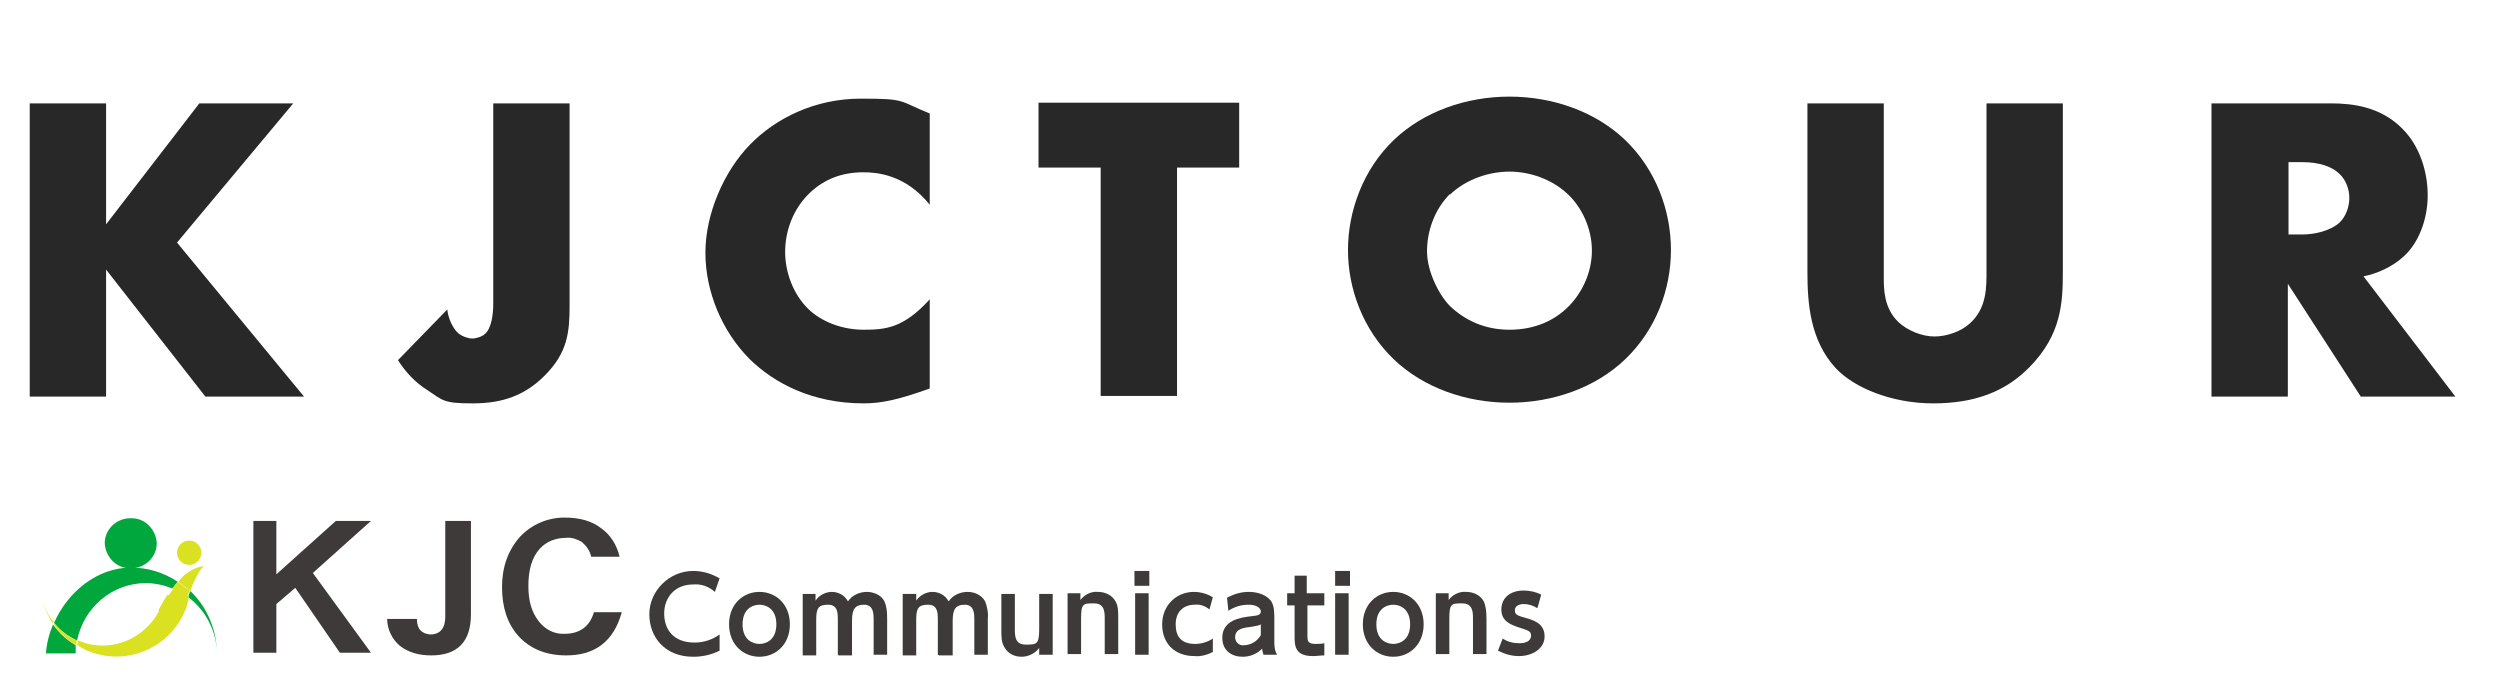 <?xml version="1.0" encoding="UTF-8"?> <svg xmlns="http://www.w3.org/2000/svg" id="_レイヤー_1" data-name="レイヤー_1" version="1.1" viewBox="0 0 370 100.1"><defs><style> .st0 { fill: #dae121; } .st1 { fill: #3e3a39; } .st2 { fill: #00a73c; } .st3 { fill: none; } .st4 { fill: #282828; } </style></defs><g id="_レイヤー_2" data-name="レイヤー_2"><g id="_レイヤー_1-2" data-name="レイヤー_1-2"><path class="st1" d="M54.9,96.6h-4.6l-6.6-9.6-2.8,2.4v7.2h-3.4v-19.5h3.4v7.9l8.8-7.9h5.2l-8.6,7.7,8.6,11.8Z"></path><path class="st1" d="M69.7,90.9c0,4.1-2,6.1-5.9,6.1-1.7,0-3.3-.4-4.6-1.4-1.2-1-1.9-2.5-1.9-4h4.4c0,1.5.7,2.2,2,2.3,1.4,0,2.2-.9,2.2-2.6v-14.2h3.8v13.9Z"></path><path class="st1" d="M92,90.7c-1.2,4.2-3.9,6.3-8.2,6.3-3,0-5.4-1-7.1-2.9-1.6-1.8-2.4-4.2-2.4-7.2,0-3,.9-5.5,2.7-7.5,1.7-1.8,4.1-2.8,6.5-2.8,2.3,0,4.1.5,5.5,1.6,1.4,1,2.3,2.5,2.7,4.2h-4.2c-.2-.9-.7-1.6-1.4-2.2-.7-.4-1.5-.7-2.3-.6-1.5,0-2.9.5-3.9,1.6-1.2,1.3-1.7,3.2-1.7,5.5s.5,3.9,1.5,5.2c.9,1.2,2.3,2,3.9,1.9,2.2,0,3.7-1.1,4.3-3.2h4.1Z"></path><path class="st1" d="M106.5,96.3c-1.2.6-2.5.9-3.9.9-4.2,0-6.5-2.9-6.5-6.3s2.9-6.4,6.5-6.4c1.4,0,2.7.4,3.9,1.1l-.7,2c-.9-.8-2-1.2-3.2-1.1-2.8,0-4.3,2-4.3,4.3s1.3,4.3,4.5,4.3c1.3,0,2.6-.4,3.7-1.2v2.4Z"></path><path class="st1" d="M112.4,87.6c2.4,0,4.5,1.8,4.5,4.8s-2.1,4.8-4.5,4.8-4.5-1.8-4.5-4.8,2.1-4.8,4.5-4.8ZM112.4,95.3c1,0,2.5-.6,2.5-2.9s-1.5-2.9-2.5-2.9-2.5.6-2.5,2.9,1.5,2.9,2.5,2.9h0Z"></path><path class="st1" d="M124,96.9v-5.2c0-.9,0-2.2-1.4-2.2s-1.8.4-1.8,2.2v5.3h-2v-9.1h1.9v1c.5-.8,1.5-1.3,2.4-1.3,1,0,1.9.5,2.4,1.4.6-.9,1.7-1.4,2.8-1.4.9,0,2.1.4,2.6,1.4.3.7.4,1.4.4,2.5v5.4h-2v-5.2c0-.8,0-2.2-1.4-2.2s-1.8.7-1.8,2.4v5.1h-2Z"></path><path class="st1" d="M138.8,96.9v-5.2c0-.9,0-2.2-1.4-2.2s-1.8.4-1.8,2.2v5.3h-2v-9.1h2v1c.5-.8,1.5-1.3,2.4-1.3,1,0,1.9.5,2.4,1.4.6-.9,1.7-1.4,2.8-1.4,1.1,0,2.1.5,2.6,1.4.3.8.5,1.7.4,2.5v5.4h-2v-5.2c0-.8,0-2.2-1.4-2.2s-1.8.7-1.8,2.4v5.1h-2Z"></path><path class="st1" d="M155.8,87.8v9.1h-2v-1c-.6.8-1.6,1.3-2.6,1.3-1.1,0-2.1-.5-2.6-1.5-.4-.7-.4-1.4-.4-2.7v-5.1h2v5.2c0,1,0,2.3,1.6,2.3s2,0,2-2.3v-5.2h2Z"></path><path class="st1" d="M158,96.9v-9.1h1.9v1c.6-.8,1.6-1.3,2.6-1.2,1.1,0,2.1.5,2.6,1.4.4.7.4,1.4.4,2.7v5.1h-2v-5.2c0-1,0-2.3-1.6-2.3s-1.9,0-1.9,2.3v5.2h-2Z"></path><path class="st1" d="M170.1,86.7h-2.2v-2.2h2.2v2.2ZM170,96.9h-2v-9.1h2v9.1Z"></path><path class="st1" d="M179.5,96.5c-.8.4-1.8.7-2.7.6-3,0-4.8-1.9-4.8-4.7s2.1-4.8,4.7-4.8c1,0,2,.3,2.8.8l-.5,1.8c-.6-.5-1.4-.8-2.2-.7-1.7,0-2.8,1.1-2.8,2.9s.8,2.9,2.9,2.9c.9,0,1.9-.3,2.6-.8v2Z"></path><path class="st1" d="M181.7,88.4c1-.5,2-.8,3.1-.8.9,0,2.3.2,3.2,1.2.4.5.6,1.2.6,2.4v3.6c0,.7,0,1.4.4,2.1h-2c-.1-.3-.2-.6-.2-.9-.8.8-1.8,1.2-2.9,1.2-1.6,0-3-.9-3-2.8,0-2.6,2.6-3,4.3-3.2,1-.1,1.4-.2,1.4-.7s-.6-1-1.8-1c-1.1,0-2.1.3-3,.9l-.2-1.9ZM186.7,92.4c-.5.2-.6.2-1.7.4-1,.1-2.2.3-2.2,1.5,0,.6.4,1.1,1,1.2,0,0,.1,0,.2,0,1.1,0,2.1-.6,2.6-1.5v-1.5Z"></path><path class="st1" d="M191.4,85.2h2v2.6h2.6v1.8h-2.5v4.4c0,.8,0,1.3,1.2,1.3.4,0,.8,0,1.3-.1v1.8c-.6,0-1.1.1-1.7.1-2.7,0-2.7-1.6-2.7-3v-4.5h-1.1v-1.8h1.1v-2.6Z"></path><path class="st1" d="M199.8,86.7h-2.2v-2.2h2.2v2.2ZM199.6,96.9h-2v-9.1h2v9.1Z"></path><path class="st1" d="M206.2,87.6c2.4,0,4.5,1.8,4.5,4.8s-2.1,4.8-4.5,4.8-4.5-1.8-4.5-4.8,2.1-4.8,4.5-4.8ZM206.2,95.3c1,0,2.5-.6,2.5-2.9s-1.5-2.9-2.5-2.9-2.5.6-2.5,2.9,1.5,2.9,2.5,2.9h0Z"></path><path class="st1" d="M212.5,96.9v-9.1h1.9v1c.6-.8,1.6-1.3,2.6-1.2,1.1,0,2.1.5,2.6,1.4.3.7.4,1.4.4,2.7v5.1h-2v-5.2c0-1,0-2.3-1.6-2.3s-1.9,0-1.9,2.3v5.2h-2Z"></path><path class="st1" d="M227.5,90c-.6-.4-1.3-.6-2-.6-.5,0-1.3.2-1.3.9s.3.8,2.1,1.3c.9.3,2.3.8,2.3,2.6s-1.8,2.9-3.8,2.9c-1.1,0-2.1-.3-3.1-.8l.7-1.8c.7.5,1.6.7,2.5.7,1.4,0,1.7-.7,1.7-1.1,0-.7-.4-.8-2-1.3-1.1-.4-2.4-.9-2.4-2.6s1.3-2.8,3.3-2.8c.9,0,1.8.2,2.6.6l-.5,1.8Z"></path><path class="st3" d="M11.3,94.8h.1c.4.2.8.4,1.2.5,4.2,1.2,8.7-.8,10.7-4.7v-.3c.5-.8,1-1.5,1.5-2.2.3-.4.5-.7.7-1-1.2-.5-2.6-.8-3.9-.8-5,0-9.3,3.6-10.2,8.5Z"></path><path class="st2" d="M23.2,80.4c0,2.1-1.8,3.8-4,3.7-2,0-3.6-1.7-3.7-3.7,0-2.1,1.8-3.8,4-3.7,2,0,3.6,1.7,3.7,3.7Z"></path><path class="st2" d="M28.1,87.5c0,.3-.2.5-.2.8,0,0,0,0,0,.1,2.6,2,4.2,5.1,4.2,8.4h0c0-3.5-1.4-6.9-3.9-9.3Z"></path><path class="st2" d="M9.3,93.5c.6.5,1.3.9,2.1,1.3,1-4.9,5.2-8.5,10.2-8.5,1.3,0,2.7.3,3.9.8,0,0,0,0,0,0,.3-.4.6-.7.8-1-2.1-1.4-4.5-2.1-6.9-2.1-5,0-9.4,3.6-11.4,8.2.4.5.8.9,1.3,1.3Z"></path><path class="st2" d="M7.9,92.3c-.6,1.4-1,2.9-1.1,4.4h4.4c0-.4,0-.8,0-1.2-.8-.5-1.5-1-2.1-1.6-.5-.5-.9-1-1.3-1.5Z"></path><path class="st0" d="M9.3,93.5c-.5-.4-.9-.9-1.3-1.3v.2c.3.6.7,1.1,1.2,1.5.6.6,1.3,1.2,2.1,1.6,0-.3,0-.5.1-.7-.7-.3-1.5-.8-2.1-1.3Z"></path><path class="st0" d="M28,83.6c-1,0-1.8-.8-1.8-1.8,0-1,.8-1.8,1.8-1.8,1,0,1.8.8,1.8,1.8,0,0,0,0,0,0,0,1-.8,1.8-1.8,1.8Z"></path><path class="st0" d="M24.8,88c-.5.7-.9,1.5-1.3,2.2v.3c-2.1,3.9-6.6,5.9-10.8,4.7-.4-.1-.8-.3-1.1-.4h-.1c0,.2,0,.4-.1.7h.1c.4.3.8.5,1.2.7,5.6,2.5,12.1,0,14.6-5.6.1-.2.2-.5.3-.7,0,0,0-.3.2-.7,0-.2.1-.5.2-.8-.7-.5-1.5-1-2.3-1.3-.2.3-.5.6-.7,1Z"></path><path class="st0" d="M7.8,91.9c-.8-1-1.3-2.2-1.6-3.4h0c.3,1.3.8,2.5,1.5,3.6,0,0,.1.1.2.2v-.2c0,0,0-.1,0-.2Z"></path><path class="st0" d="M28.2,87.4c.3-1,.8-1.9,1.3-2.8.2-.3.4-.6.7-.8,0,0-1.8,0-3.6,2,0,0,0,.1-.2.3h0c.7.5,1.3,1,1.8,1.5,0,0,0,0,0-.1Z"></path><path class="st0" d="M28.1,87.5c-.6-.5-1.2-1-1.8-1.4-.2.2-.4.5-.8,1,0,0,0,0,0,0,.8.3,1.6.8,2.3,1.3,0,0,0,0,0-.1,0-.3.1-.5.2-.8Z"></path></g></g><g id="_レイヤー_1-21" data-name="_レイヤー_1-2"><g><path class="st4" d="M15.7,33.2l13.8-17.9h13.9l-17.2,20.6,18.8,22.8h-14.6l-14.7-18.8v18.8H4.4V15.3h11.3v17.9Z"></path><path class="st4" d="M84.3,15.3v29.9c0,4-.3,7-3.7,10.4-2.9,2.9-6.2,4.1-10.6,4.1s-4.4-.4-6.8-2c-1.6-1-3.1-2.5-4.3-4.4l7.3-7.5c.1,1.2.8,2.8,1.6,3.5.6.5,1.5.8,2.1.8s1.5-.3,1.9-.7c1-.9,1.2-3.1,1.2-4.4V15.3h11.3Z"></path><path class="st4" d="M137.6,57.5c-4.5,1.6-7,2.2-9.8,2.2-7.6,0-13.2-3-16.8-6.5-4.2-4.2-6.6-10.1-6.6-15.8s2.7-12,6.6-16c3.8-3.9,9.6-6.8,16.4-6.8s5.5.3,10.2,2.2v13.5c-3.6-4.5-7.9-4.8-9.8-4.8-3.2,0-5.7,1-7.8,2.9-2.7,2.5-3.8,5.9-3.8,8.9s1.2,6.3,3.5,8.5c1.9,1.8,4.9,3,8.1,3s5.9-.2,9.8-4.5v13.3h0Z"></path><path class="st4" d="M174.2,24.8v33.8h-11.3V24.8h-9.2v-9.6h29.7v9.6h-9.2,0Z"></path><path class="st4" d="M240.5,53.2c-4.4,4.2-10.7,6.4-17.1,6.4s-12.7-2.2-17.1-6.4c-4.6-4.4-6.8-10.5-6.8-16.2s2.2-11.9,6.8-16.3c4.4-4.2,10.7-6.4,17.1-6.4s12.7,2.2,17.1,6.4c4.6,4.4,6.8,10.5,6.8,16.3s-2.2,11.8-6.8,16.2ZM214.6,28.7c-2.3,2.3-3.4,5.5-3.4,8.5s1.8,6.5,3.4,8.1c2.1,2,5,3.5,8.8,3.5s6.7-1.4,8.7-3.4c2-2,3.5-5,3.5-8.3s-1.5-6.4-3.5-8.3c-2.4-2.3-5.7-3.4-8.7-3.4s-6.4,1.1-8.8,3.4Z"></path><path class="st4" d="M278.8,15.3v25.7c0,1.8,0,4.6,2.2,6.7,1.3,1.2,3.4,2.1,5.3,2.1s4-.8,5.2-1.9c2.6-2.3,2.5-5.5,2.5-7.9V15.3h11.3v24.9c0,4.6-.2,9.3-4.9,14.1-3.6,3.7-8.2,5.4-14.3,5.4s-11.7-2.3-14.4-5.2c-3.8-4.1-4.2-9.6-4.2-14.2V15.3h11.3,0Z"></path><path class="st4" d="M345,15.3c3.2,0,7.4.5,10.6,3.8,2.5,2.5,3.7,6.3,3.7,9.8s-1.3,7-3.5,9c-1.7,1.6-4,2.6-6,3l13.6,17.8h-14l-10.8-16.7v16.7h-11.3V15.3h17.6ZM338.7,34.7h2.1c1.7,0,4.1-.5,5.5-1.8.9-.9,1.4-2.3,1.4-3.6s-.5-2.7-1.5-3.6c-1-1-2.9-1.7-5.4-1.7h-2.1v10.7h0Z"></path></g></g></svg> 